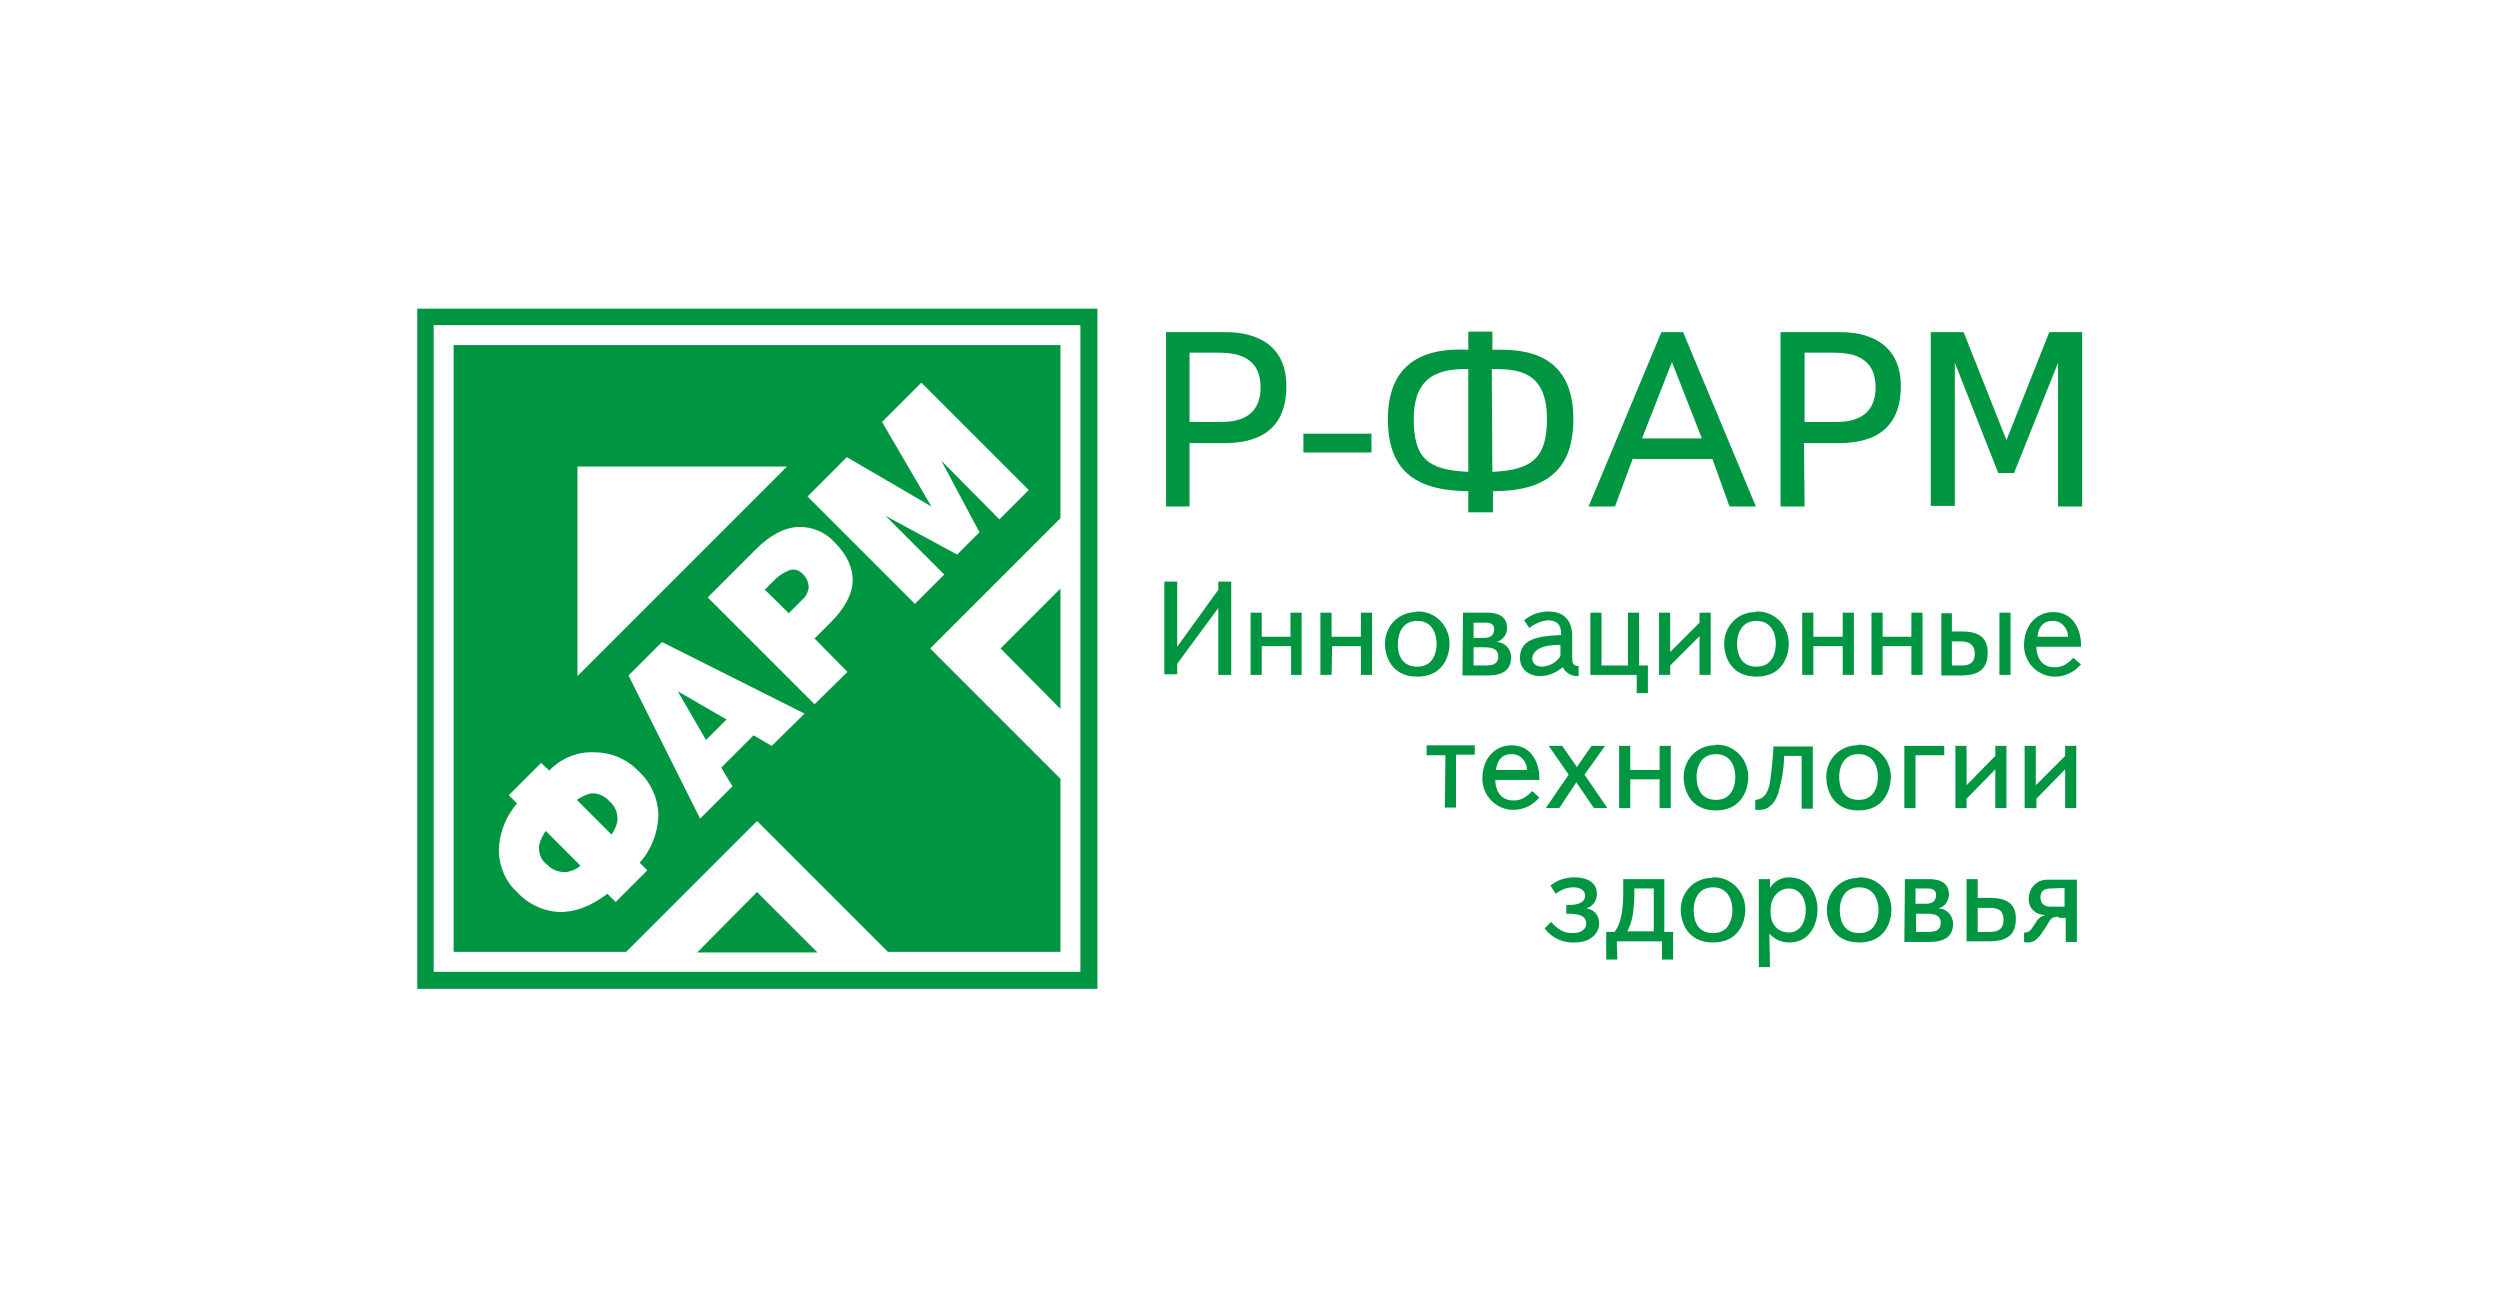 <?xml version="1.0" encoding="UTF-8"?> <svg xmlns="http://www.w3.org/2000/svg" xmlns:xlink="http://www.w3.org/1999/xlink" version="1.1" id="Слой_1" x="0px" y="0px" viewBox="0 0 426 221" style="enable-background:new 0 0 426 221;" xml:space="preserve"> <style type="text/css"> .st0{fill:#FFFFFF;} .st1{fill-rule:evenodd;clip-rule:evenodd;fill:#009540;} .st2{fill:#009540;} </style> <rect class="st0" width="426" height="221"></rect> <g> <path class="st1" d="M129,152l10.3,10.3h-20.5L129,152L129,152z M170.5,110.5l10.2-10.2v20.5L170.5,110.5z M98.4,79.5h35.7 l-35.7,35.7C98.4,115.3,98.4,79.5,98.4,79.5z M77.3,58.8h103.4v29.5l-22.2,22.2l22.2,22.2v29.5h-29.4L129,139.9l-22.3,22.3H77.3 V58.8z M160.4,78.5l6.5,12.2l-3.8,3.8l-12.2-6.6l10,10l-5,5l-18.3-18.3l6.7-6.7l14.4,8.4l-8.4-14.4l6.7-6.7l18.3,18.3l-5,5 L160.4,78.5L160.4,78.5z M134.4,104.5l2.3-2.3c0.6-0.5,1-1.3,1.1-2.1c0-0.9-0.4-1.7-1-2.3c-0.7-0.7-1.7-1-2.6-0.5 c-0.9,0.4-1.6,0.9-2.3,1.6l-1.6,1.6C130.4,100.5,134.4,104.5,134.4,104.5z M144.4,114.5l-5.6,5.5l-18.2-18.2l8.2-8.2 c2.4-2.4,4.8-3.7,7.2-3.8c2.4-0.1,4.7,0.9,6.3,2.7c2,2,3,4.2,3,6.4c0,2.2-1.3,4.7-3.7,7.1l-2.8,2.8L144.4,114.5L144.4,114.5z M123.8,122.6l-8.3-4.8l4.8,8.3C120.3,126.1,123.8,122.6,123.8,122.6z M124.8,134l-5.5,5.5l-12.2-24.4l5.7-5.7l24.3,12.2l-5.6,5.5 l-3.1-1.8l-5.5,5.5l1.8,3L124.8,134z M93.1,147.2c0.9,1,2.1,1.5,3.5,1.4c0.9-0.2,1.7-0.5,2.3-1.1l-5.9-5.9 c-0.5,0.7-0.9,1.5-1.1,2.3C91.7,145.2,92.1,146.5,93.1,147.2z M103.8,136.5c-0.8-0.9-1.9-1.4-3.1-1.3c-0.9,0.2-1.7,0.6-2.4,1.1 l5.9,5.9c0.5-0.7,0.9-1.5,1-2.4C105.3,138.5,104.8,137.3,103.8,136.5L103.8,136.5z M103.5,152.3c-2.9,2.2-5.7,3.2-8.4,3.1 c-2.7-0.2-5.2-1.4-7-3.4c-2-1.8-3.1-4.5-3.1-7.2c0.1-2.9,1.2-5.7,3.1-7.9l-1.4-1.4l5.5-5.5l1.4,1.3c2-2.1,4.9-3.3,7.8-3.1 c2.8,0,5.5,1.2,7.4,3.2c2.1,1.9,3.3,4.6,3.4,7.5c-0.1,3-1.2,5.9-3.2,8.1l1.3,1.3l-5.4,5.4L103.5,152.3z"></path> <path class="st1" d="M71.1,52.6H187v115.9H71.1V52.6z M73.9,55.4h110.2v110.2H73.9V55.4z"></path> <path class="st2" d="M202.7,86.3h-4V56.6h10.1c1.7,0,10.4,0,10.4,9.2s-7.3,9.7-10.7,9.7h-5.8V86.3z M208.1,71.9 c2.4,0,6.7-0.5,6.7-5.9c0-5.5-4.5-5.9-7.2-5.9h-4.9v11.8H208.1z"></path> <path class="st2" d="M222.1,73.9h11.6v3.2h-11.6V73.9z"></path> <path class="st2" d="M254.3,87.3h-4.1v-3.6c-9.3-0.1-13.7-3.7-13.7-12.3c0-6,2.4-12.4,13.7-11.8v-3.1h4.1v3.1c0.5,0,0.9,0,1.4,0 c4.4,0,12.4,0.8,12.4,11.8c0,8.5-4.4,12.3-13.7,12.3V87.3z M240.9,71.4c0,6.8,2.5,8.7,9.3,9V62.9C243.7,62.7,240.9,65.4,240.9,71.4 z M254.3,80.4c6.7-0.3,9.3-2.3,9.3-9c0-7.6-4.3-8.4-8.1-8.5h-1.3L254.3,80.4z"></path> <path class="st2" d="M275.2,86.3h-4.5l12.4-29.7h3.7l12.4,29.7h-4.5l-2.9-8.1h-13.6L275.2,86.3z M284.9,61.7l-5.1,13H290 L284.9,61.7z"></path> <path class="st2" d="M307.5,86.3h-4.1V56.6h10.1c1.7,0,10.4,0,10.4,9.2s-7.3,9.7-10.7,9.7h-5.8L307.5,86.3z M312.9,71.9 c2.4,0,6.7-0.5,6.7-5.9c0-5.5-4.5-5.9-7.2-5.9h-4.9v11.8H312.9z"></path> <path class="st2" d="M333.1,61.8v24.4h-4.1V56.6h5.6l7.3,18.4l7.3-18.4h5.6v29.7h-4.1V61.8l-7.5,18.8h-2.7L333.1,61.8z"></path> <path class="st2" d="M207.6,100.5v-1.4h2.2V115h-2.2v-11.4l-7,9.5v1.8h-2.2V99.1h2.2v11.1L207.6,100.5z"></path> <path class="st2" d="M215,115h-1.9v-10.6h1.9v4.1h4.9v-4.1h1.9V115H220v-4.9H215V115z"></path> <path class="st2" d="M226.9,115H225v-10.6h1.9v4.1h5v-4.1h1.9V115h-1.9v-4.9h-4.9L226.9,115z"></path> <path class="st2" d="M241.5,104.2c3-0.1,5.4,2.3,5.5,5.3c0,0.1,0,0.1,0,0.2c0,2.1-1.1,5.6-5.5,5.6c-4.4,0-5.5-3.5-5.5-5.6 c0-3,2.3-5.4,5.3-5.4C241.4,104.2,241.4,104.2,241.5,104.2z M241.5,113.6c2.8,0,3.3-2.5,3.3-4c0-1-0.4-3.8-3.3-3.8 c-2.8,0-3.3,2.6-3.3,3.8C238.1,110.5,238.3,113.6,241.5,113.6z"></path> <path class="st2" d="M249.3,104.4h4c0.8,0,3.5,0,3.5,2.6c0,1.1-0.7,2.1-1.8,2.4c1.4,0,2.5,1.2,2.5,2.6c0,2.7-2.3,3.1-3.9,3.1h-4.4 L249.3,104.4z M252.7,108.7c0.8,0,1.9-0.1,1.9-1.5c0-1.2-1.2-1.1-1.9-1.1h-1.6v2.6H252.7z M253,113.4c1.2,0,2.3-0.1,2.3-1.6 c0-1-0.7-1.5-2.3-1.5h-1.9v3.1H253z"></path> <path class="st2" d="M259.7,105.7c1.2-1,2.6-1.5,4.2-1.5c3.9,0,4,3.4,4,4.1v3.9c0,0.8,0.2,1.3,1.1,1.3v1.7 c-1.1,0.1-2.2-0.5-2.7-1.5c-1.1,0.9-2.4,1.5-3.8,1.5c-2.4,0-3.5-1.5-3.5-3.1c0-3.3,3.2-3.7,7-3.9c0.1-2.2-1.2-2.5-2.3-2.5 c-1.1,0.1-2.2,0.6-3.1,1.3L259.7,105.7z M261.1,112.2c0,0.7,0.5,1.4,1.7,1.4c1.3-0.1,2.4-0.7,3.1-1.8v-1.9 C262,109.8,261.1,111.3,261.1,112.2z"></path> <path class="st2" d="M277.4,113.4v-9h1.9v9h1.5v4.7h-1.9V115H271v-10.6h1.9v9L277.4,113.4z"></path> <path class="st2" d="M289.6,106.1v-1.7h1.9V115h-1.9v-6.6l-5,5v1.6h-1.9v-10.6h1.9v6.7L289.6,106.1z"></path> <path class="st2" d="M299.3,104.2c3-0.1,5.4,2.3,5.5,5.3c0,0.1,0,0.1,0,0.2c0,2.1-1.1,5.6-5.5,5.6s-5.5-3.5-5.5-5.6 c0-3,2.3-5.4,5.3-5.4C299.2,104.2,299.2,104.2,299.3,104.2z M299.3,113.6c2.8,0,3.3-2.5,3.3-4c0-1-0.4-3.8-3.3-3.8 c-2.8,0-3.3,2.6-3.3,3.8C296,110.5,296.1,113.6,299.3,113.6z"></path> <path class="st2" d="M309,115h-1.9v-10.6h1.9v4.1h5v-4.1h1.9V115h-1.9v-4.9H309V115z"></path> <path class="st2" d="M320.8,115h-1.9v-10.6h1.9v4.1h4.9v-4.1h1.9V115h-1.9v-4.9h-4.9V115z"></path> <path class="st2" d="M332.6,104.4v3.2h1.7c3.3,0,4.4,1.4,4.4,3.6c0,2.9-1.6,3.9-4.6,3.9h-3.3v-10.6H332.6z M334.2,113.4 c0.9,0,2.3-0.1,2.3-2s-1.5-2.1-2.3-2.1h-1.6v4.1H334.2z M340.7,104.4h1.9V115h-1.9V104.4z"></path> <path class="st2" d="M354.6,113.2c-1.1,1.3-2.7,2.1-4.4,2.1c-2.9,0-5.2-2.3-5.3-5.1c0-0.1,0-0.2,0-0.3c0-3.2,2-5.6,5-5.6 c3.5,0,4.8,3.2,4.7,5.9H347c0,1.4,0.6,3.5,3.1,3.5c1.3,0,2.1-0.5,3.2-1.6L354.6,113.2z M352.4,108.5c0-1.4-1.1-2.7-2.5-2.7 c0,0-0.1,0-0.1,0c-2,0-2.5,1.5-2.6,2.7H352.4z"></path> <path class="st2" d="M246.3,128.7h-3.2v-1.7h8.2v1.6h-3.2v9h-1.9L246.3,128.7z"></path> <path class="st2" d="M262.3,135.9c-1.1,1.3-2.7,2.1-4.4,2.1c-2.9,0-5.2-2.3-5.3-5.1c0-0.1,0-0.2,0-0.3c0-3.2,2-5.6,5-5.6 c3.5,0,4.8,3.2,4.7,5.9h-7.5c0,1.4,0.6,3.5,3.1,3.5c1.3,0,2.1-0.5,3.2-1.6L262.3,135.9z M260.2,131.2c0-1.4-1.1-2.7-2.5-2.7 c0,0-0.1,0-0.1,0c-2,0-2.5,1.5-2.7,2.7H260.2z"></path> <path class="st2" d="M265.7,137.7h-2.3l3.9-5.7l-3.4-4.9h2.3l2.5,3.6l2.5-3.6h2.3L270,132l3.9,5.7h-2.3l-3-4.4L265.7,137.7z"></path> <path class="st2" d="M277.8,137.7h-1.9v-10.6h1.9v4.1h5v-4.1h1.9v10.6h-1.9v-4.9h-5V137.7z"></path> <path class="st2" d="M292.4,126.9c3-0.1,5.4,2.3,5.5,5.3c0,0.1,0,0.1,0,0.2c0,2.1-1.1,5.7-5.5,5.7s-5.5-3.5-5.5-5.7 c0-3,2.3-5.4,5.3-5.4C292.3,126.9,292.4,126.9,292.4,126.9z M292.4,136.3c2.8,0,3.3-2.5,3.3-4c0-1-0.4-3.8-3.3-3.8 c-2.8,0-3.3,2.6-3.3,3.8C289.1,133.2,289.2,136.3,292.4,136.3L292.4,136.3z"></path> <path class="st2" d="M303,135.2c-0.9,2.5-2.3,2.8-3.2,2.8c-0.2,0-0.4,0-0.7,0v-1.7c1.8-0.1,2.3-1.8,2.5-3c0.3-2,0.5-4.1,0.6-6.1 h6.7v10.6H307v-9h-3C304,131,303.6,133.1,303,135.2z"></path> <path class="st2" d="M316.7,126.9c3-0.1,5.4,2.3,5.5,5.3c0,0.1,0,0.1,0,0.2c0,2.1-1.1,5.7-5.5,5.7s-5.5-3.5-5.5-5.7 c0-3,2.3-5.4,5.3-5.4C316.6,126.9,316.6,126.9,316.7,126.9z M316.7,136.3c2.8,0,3.3-2.5,3.3-4c0-1-0.4-3.8-3.3-3.8 c-2.8,0-3.3,2.6-3.3,3.8C313.4,133.2,313.5,136.3,316.7,136.3L316.7,136.3z"></path> <path class="st2" d="M326.4,137.7h-1.9v-10.6h6.8v1.6h-4.9V137.7z"></path> <path class="st2" d="M340,128.8v-1.7h1.9v10.6H340v-6.6l-4.9,5v1.6h-1.9v-10.6h1.9v6.7L340,128.8z"></path> <path class="st2" d="M351.9,128.8v-1.7h1.9v10.6h-1.9v-6.6l-4.9,5v1.6H345v-10.6h1.9v6.7L351.9,128.8z"></path> <path class="st2" d="M264.3,157.1c1.2,1.3,2.1,1.9,3.7,1.9s2.3-0.8,2.3-1.6c0-1.5-1.6-1.7-3-1.7h-0.4v-1.5h0.5 c2.3,0,2.7-0.9,2.7-1.6c0-0.7-0.6-1.4-2-1.4c-1.1,0-2.1,0.4-3,1.1l-0.9-1.4c1.1-0.9,2.5-1.4,4-1.4c2.7,0,3.9,1.2,3.9,2.7 c0.1,1.2-0.7,2.3-1.8,2.6c1.3,0.1,2.2,1.2,2.2,2.5c0,1.7-1.4,3.3-4.2,3.3c-2,0.1-3.9-0.8-5.1-2.4L264.3,157.1z"></path> <path class="st2" d="M275.6,163.5h-1.9v-4.7h1.4c0.6-0.7,1.5-2.4,1.5-6.5v-2.5h7v9h1.5v4.7h-1.9v-3.1h-7.7L275.6,163.5z M281.8,151.4h-3.3c0,3.7-0.3,5.6-1.2,7.3h4.5L281.8,151.4z"></path> <path class="st2" d="M291.9,149.5c3-0.1,5.4,2.3,5.5,5.3c0,0.1,0,0.1,0,0.2c0,2.1-1.1,5.6-5.5,5.6s-5.5-3.5-5.5-5.6 c0-3,2.3-5.4,5.3-5.4C291.8,149.5,291.9,149.5,291.9,149.5z M291.9,159c2.8,0,3.3-2.5,3.3-4c0-1-0.4-3.8-3.3-3.8 c-2.8,0-3.3,2.6-3.3,3.8C288.6,155.9,288.7,159,291.9,159L291.9,159z"></path> <path class="st2" d="M301.6,164.8h-1.9v-15h1.9v1.5c0.7-1.1,1.9-1.8,3.2-1.8c3.5,0,4.9,2.9,4.9,5.5c0,2.3-1.2,5.6-4.8,5.6 c-1.3,0-2.5-0.5-3.4-1.5L301.6,164.8z M304.8,158.9c2.1,0,2.9-2,2.9-3.8c0-2.3-1.2-3.7-2.9-3.7s-3.1,1.5-3.1,3.7 C301.6,156.4,302.1,158.8,304.8,158.9L304.8,158.9z"></path> <path class="st2" d="M316.8,149.5c3-0.1,5.4,2.3,5.5,5.3c0,0.1,0,0.1,0,0.2c0,2.1-1.1,5.6-5.5,5.6c-4.4,0-5.5-3.5-5.5-5.6 c0-3,2.3-5.4,5.3-5.4C316.7,149.5,316.7,149.5,316.8,149.5z M316.8,159c2.8,0,3.3-2.5,3.3-4c0-1-0.4-3.8-3.3-3.8 c-2.8,0-3.3,2.6-3.3,3.8C313.5,155.9,313.6,159,316.8,159L316.8,159z"></path> <path class="st2" d="M324.6,149.8h4c0.8,0,3.5,0,3.5,2.6c0,1.1-0.7,2.1-1.8,2.4c1.4,0,2.5,1.2,2.5,2.6c0,2.7-2.3,3.1-3.9,3.1h-4.4 L324.6,149.8z M328,154c0.8,0,1.9-0.1,1.9-1.5c0-1.2-1.2-1.1-1.9-1.1h-1.6v2.6L328,154z M328.4,158.8c1.2,0,2.3-0.1,2.3-1.6 c0-1-0.7-1.5-2.3-1.5h-1.9v3.1H328.4z"></path> <path class="st2" d="M337,149.8v3.2h2.2c3.6,0,4.3,1.8,4.3,3.5c0,2.3-0.9,3.9-4.6,3.9h-3.8v-10.6H337z M339.1,158.8 c1.9,0,2.3-1,2.3-2s-0.2-2.1-2.3-2.1H337v4.1H339.1z"></path> <path class="st2" d="M350.8,156.2c-1.4,0-1.4,0.5-2.2,1.8c-1.1,1.7-1.8,2.6-3,2.6c-0.2,0-0.5,0-0.7-0.1v-1.6h0.3 c0.8-0.1,1-0.7,1.7-1.7c0.3-0.6,0.9-1.1,1.5-1.2v-0.1c-1.5,0-2.7-1.1-2.7-2.6c0-0.1,0-0.1,0-0.2c0-1.8,1.4-3.2,3.1-3.2 c0.1,0,0.2,0,0.4,0h4.7v10.6h-1.9v-4.1H350.8z M349.5,151.4c-0.5,0-1.8,0-1.8,1.5c0,1.5,1.2,1.6,1.8,1.6h2.3v-3.2L349.5,151.4z"></path> </g> </svg> 